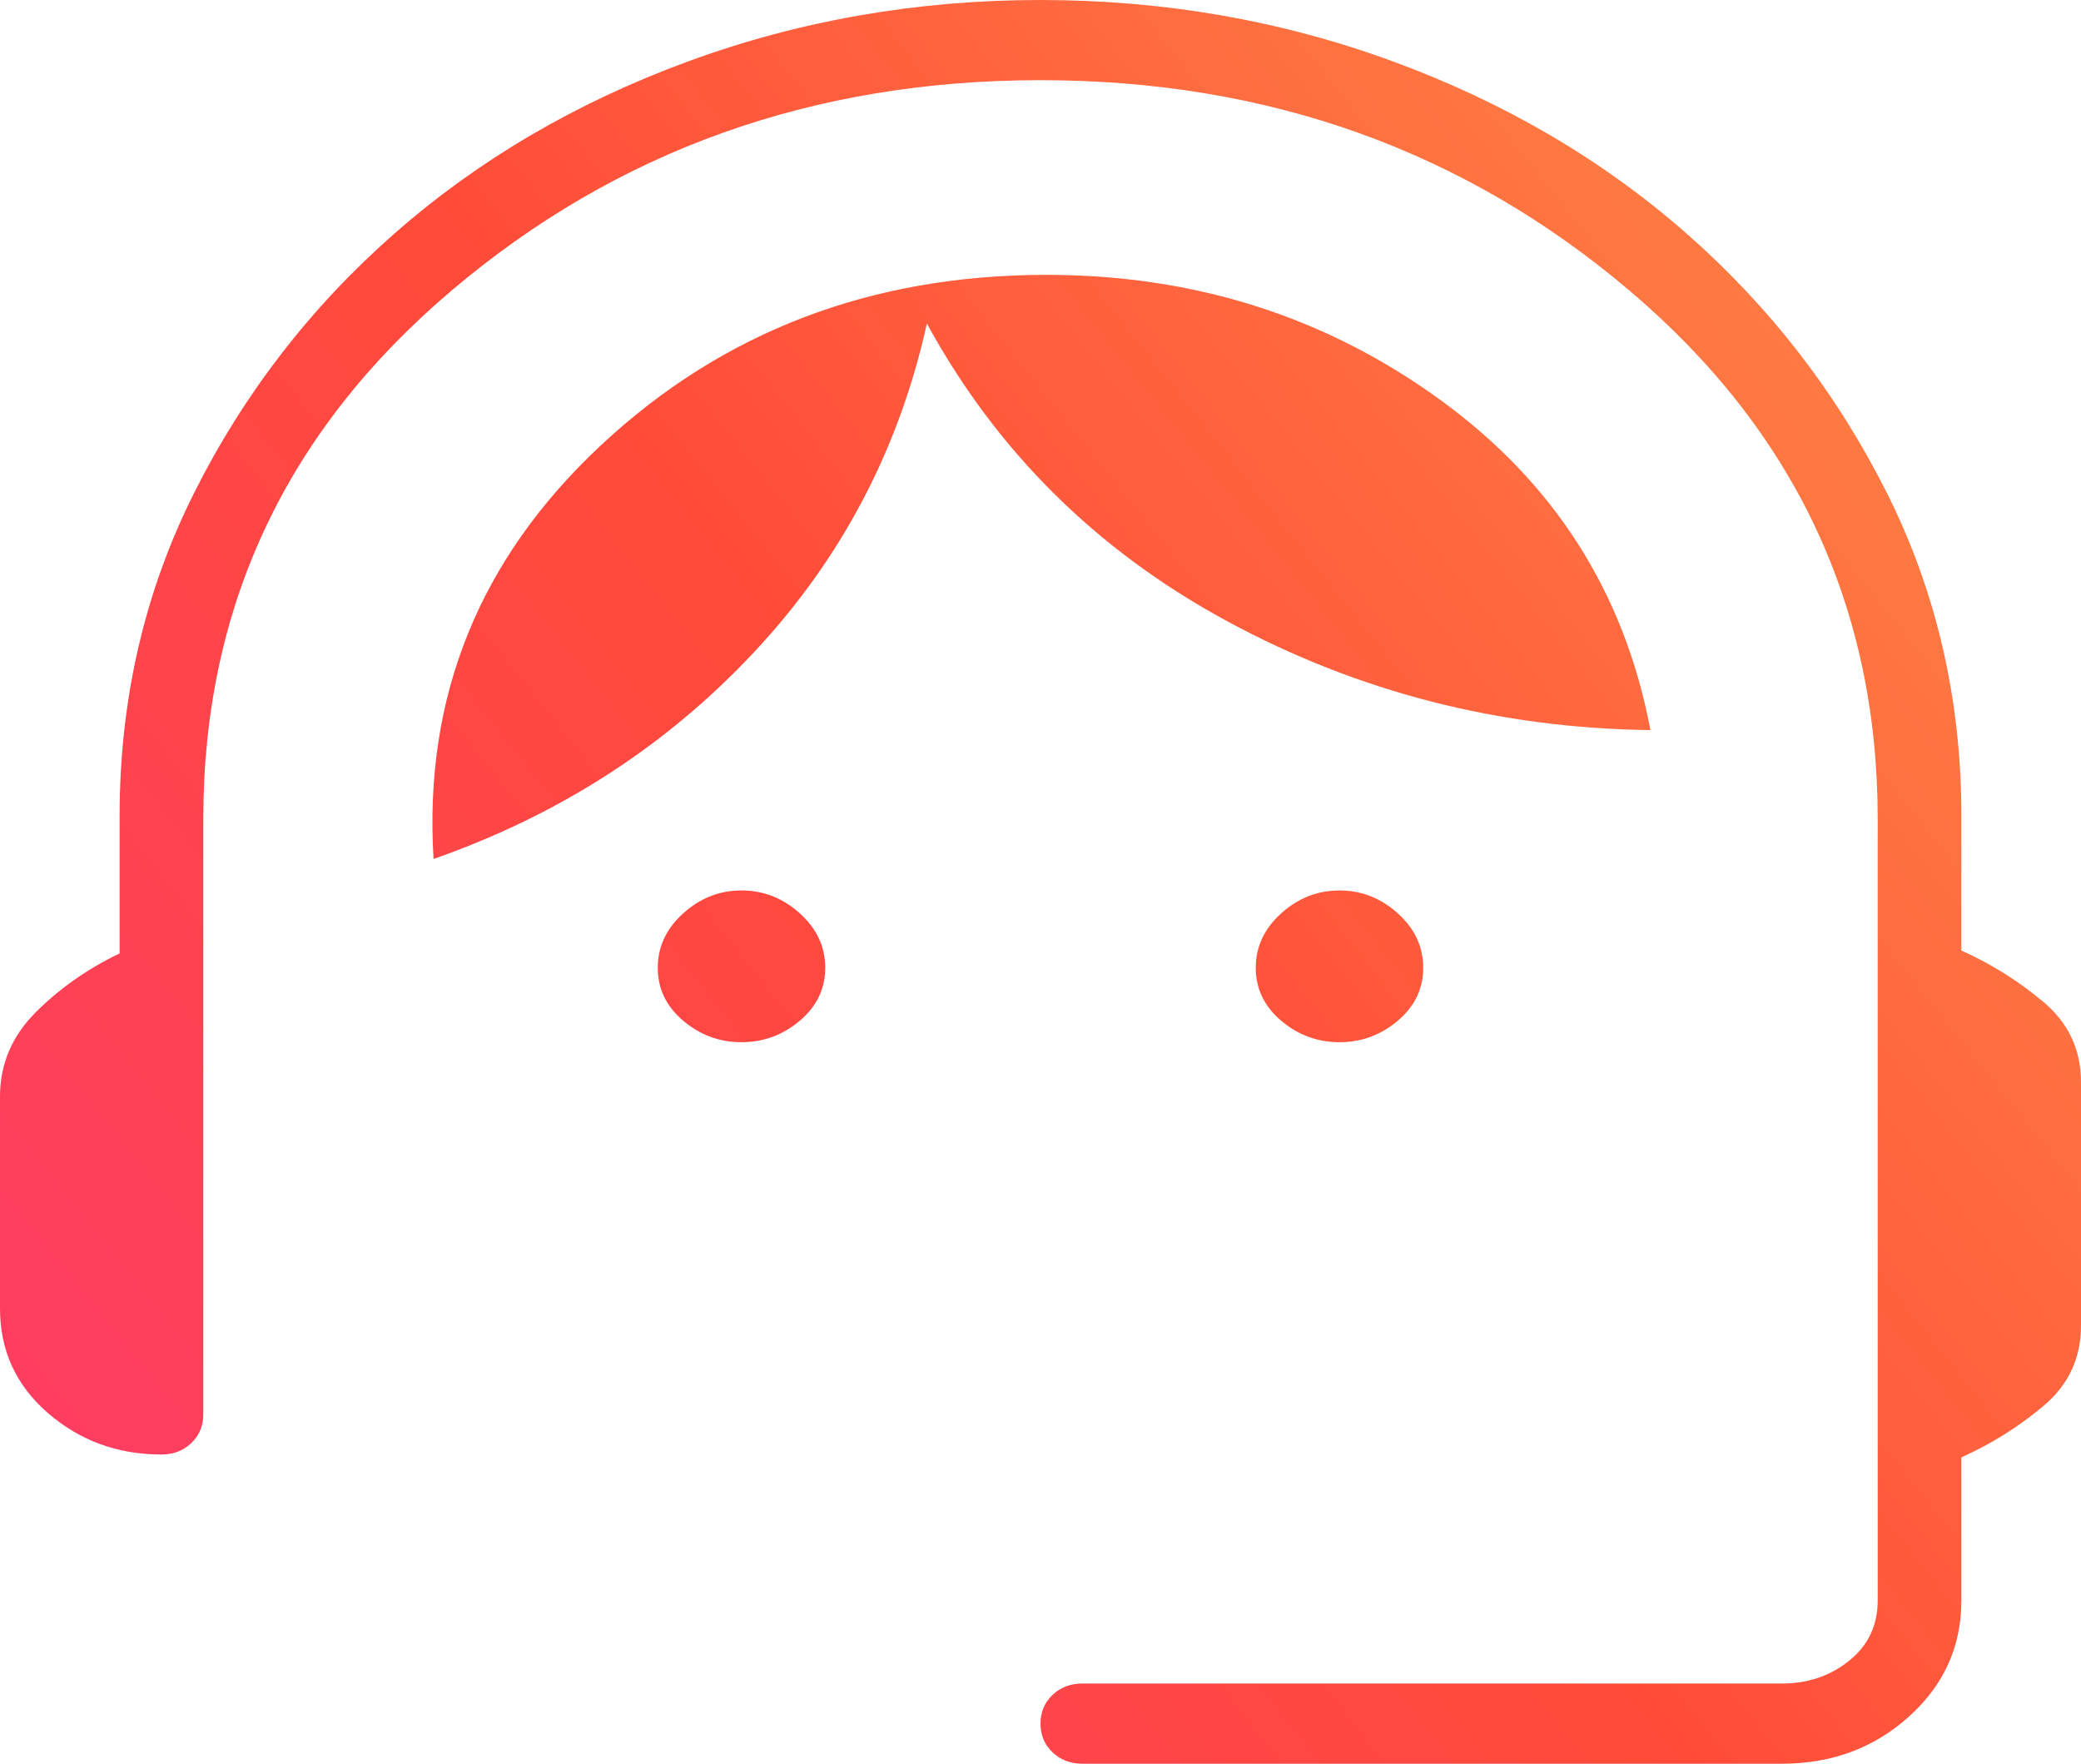 <svg width="59" height="50" viewBox="0 0 59 50" fill="none" xmlns="http://www.w3.org/2000/svg">
<path d="M30.687 50C30.348 50 30.065 49.892 29.839 49.675C29.613 49.459 29.5 49.188 29.5 48.864C29.5 48.539 29.613 48.268 29.839 48.052C30.065 47.836 30.348 47.727 30.687 47.727H50.523C51.258 47.727 51.893 47.511 52.43 47.078C52.967 46.645 53.236 46.077 53.236 45.373V23.214C53.236 17.208 50.89 12.216 46.2 8.239C41.509 4.261 35.943 2.273 29.5 2.273C23.058 2.273 17.491 4.261 12.8 8.239C8.11 12.216 5.764 17.208 5.764 23.214V40.097C5.764 40.422 5.651 40.693 5.425 40.909C5.199 41.126 4.917 41.234 4.578 41.234C3.334 41.234 2.261 40.841 1.356 40.057C0.452 39.272 0 38.285 0 37.094V31.088C0 30.168 0.339 29.37 1.017 28.693C1.695 28.017 2.487 27.462 3.391 27.029V23.133C3.391 19.832 4.097 16.775 5.51 13.961C6.923 11.147 8.816 8.699 11.19 6.615C13.563 4.532 16.332 2.909 19.497 1.745C22.662 0.582 25.996 0 29.5 0C33.004 0 36.338 0.582 39.503 1.745C42.668 2.909 45.437 4.532 47.81 6.615C50.184 8.699 52.077 11.147 53.49 13.961C54.903 16.775 55.609 19.832 55.609 23.133V26.948C56.457 27.327 57.234 27.814 57.94 28.409C58.647 29.004 59 29.762 59 30.682V37.581C59 38.501 58.647 39.259 57.94 39.854C57.234 40.449 56.457 40.936 55.609 41.315V45.373C55.609 46.672 55.115 47.768 54.126 48.661C53.137 49.554 51.936 50 50.523 50H30.687ZM21.023 29.546C20.401 29.546 19.85 29.343 19.37 28.937C18.89 28.531 18.649 28.03 18.649 27.435C18.649 26.84 18.89 26.326 19.37 25.893C19.85 25.46 20.401 25.244 21.023 25.244C21.645 25.244 22.196 25.46 22.676 25.893C23.156 26.326 23.397 26.84 23.397 27.435C23.397 28.03 23.156 28.531 22.676 28.937C22.196 29.343 21.645 29.546 21.023 29.546ZM37.977 29.546C37.355 29.546 36.804 29.343 36.324 28.937C35.844 28.531 35.603 28.03 35.603 27.435C35.603 26.84 35.844 26.326 36.324 25.893C36.804 25.46 37.355 25.244 37.977 25.244C38.599 25.244 39.15 25.46 39.63 25.893C40.11 26.326 40.351 26.84 40.351 27.435C40.351 28.03 40.11 28.531 39.63 28.937C39.15 29.343 38.599 29.546 37.977 29.546ZM12.292 24.351C12.009 19.751 13.591 15.841 17.039 12.622C20.486 9.402 24.696 7.792 29.669 7.792C33.852 7.792 37.567 8.969 40.817 11.323C44.066 13.677 46.058 16.802 46.793 20.698C42.498 20.644 38.5 19.616 34.798 17.614C31.096 15.611 28.257 12.798 26.279 9.172C25.488 12.743 23.849 15.855 21.362 18.506C18.875 21.158 15.852 23.106 12.292 24.351Z" fill="url(#paint0_linear_3972_6523)"/>
<defs>
<linearGradient id="paint0_linear_3972_6523" x1="0" y1="50" x2="60.013" y2="2.182" gradientUnits="userSpaceOnUse">
<stop stop-color="#FE3A6A"/>
<stop offset="0.474" stop-color="#FF4A39"/>
<stop offset="0.984" stop-color="#FE8C45"/>
</linearGradient>
</defs>
</svg>
